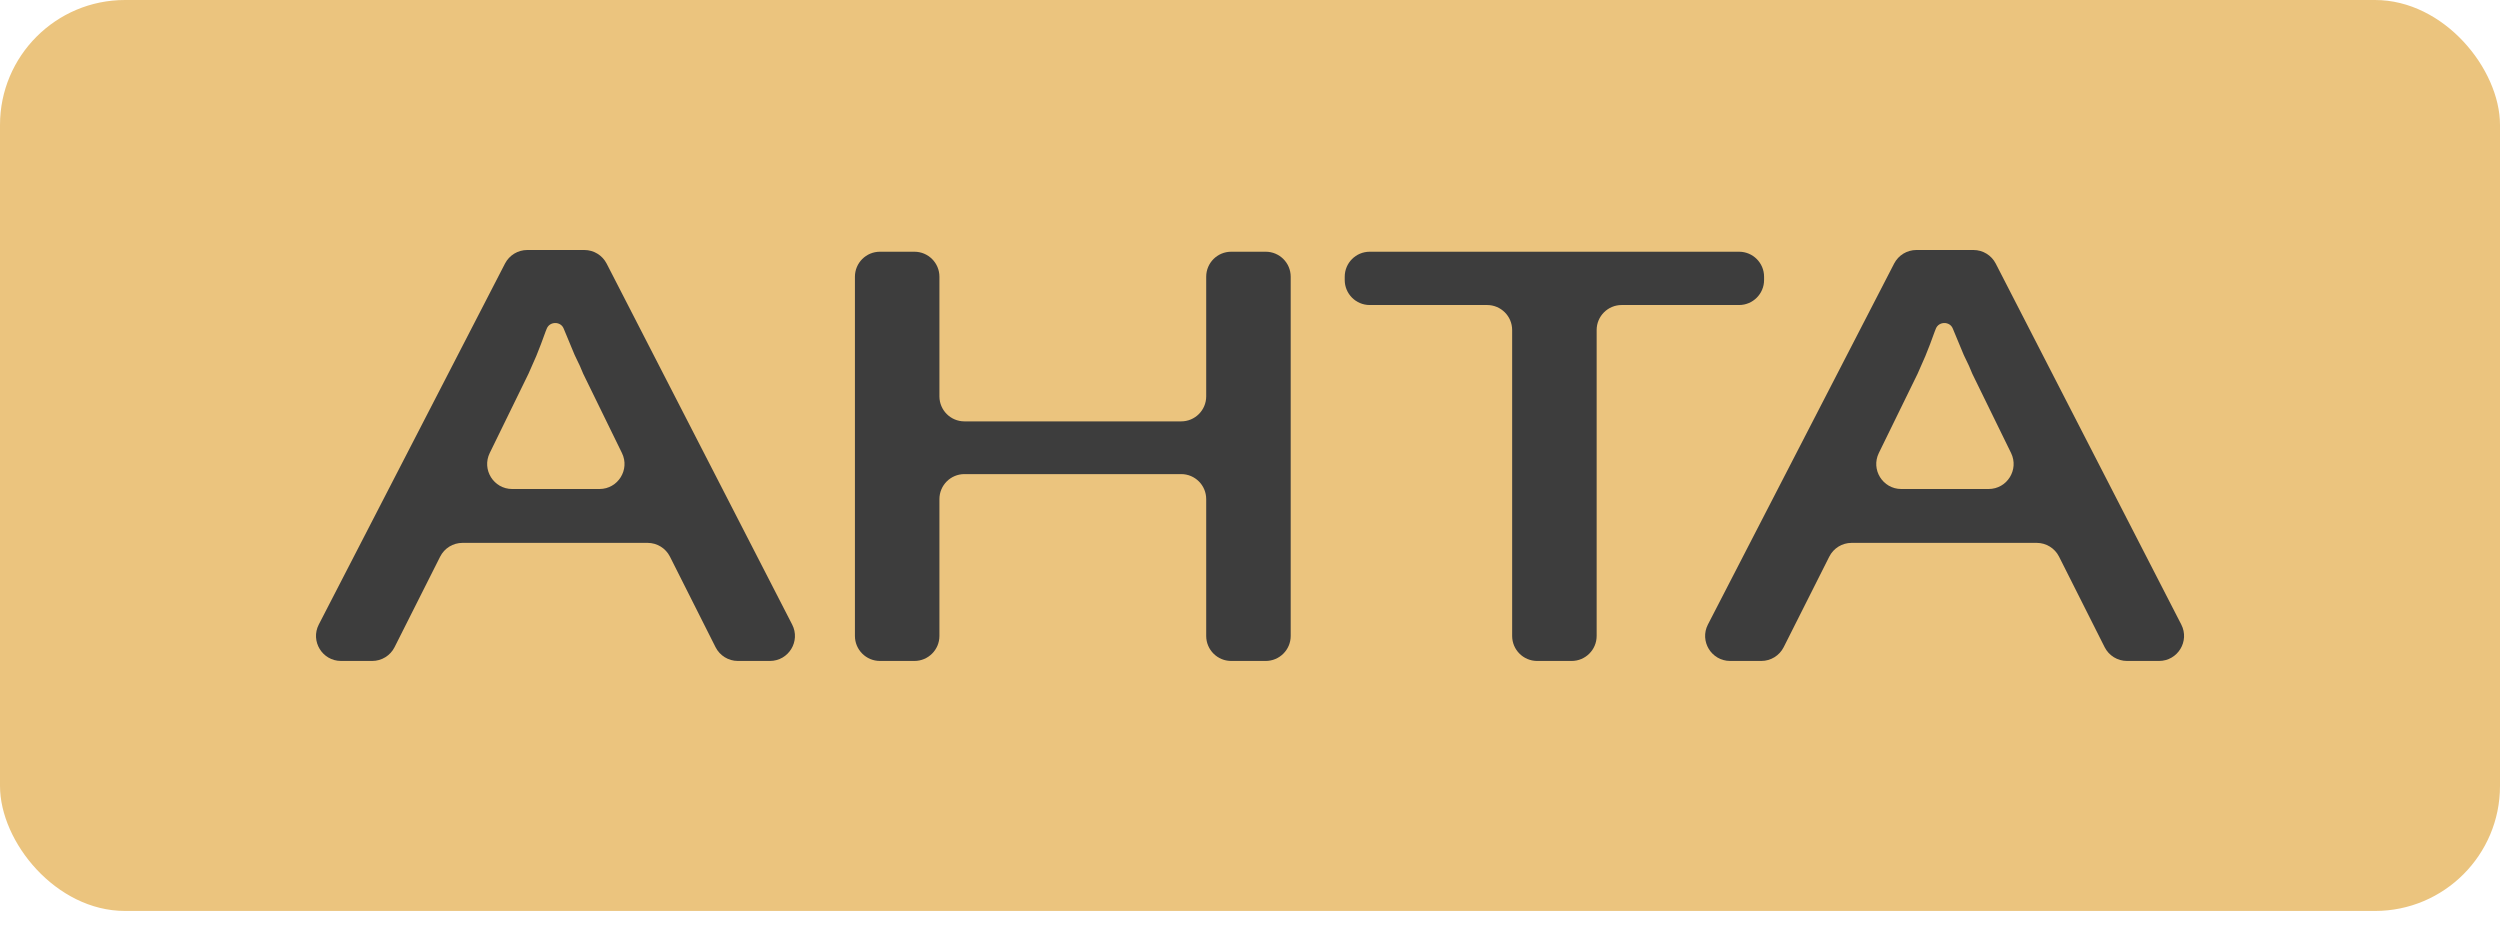 <?xml version="1.0" encoding="UTF-8"?> <svg xmlns="http://www.w3.org/2000/svg" width="100" height="37" viewBox="0 0 100 37" fill="none"><rect width="100" height="36.438" rx="5" fill="#EBC47E"></rect><path d="M85.08 26.438C84.702 26.438 84.356 26.225 84.186 25.888L82.362 22.266C82.192 21.928 81.847 21.715 81.469 21.715H74.064C73.686 21.715 73.341 21.928 73.171 22.266L71.347 25.888C71.177 26.225 70.831 26.438 70.453 26.438H69.206C68.457 26.438 67.974 25.645 68.317 24.98L75.766 10.541C75.938 10.209 76.28 10 76.655 10H78.94C79.315 10 79.658 10.21 79.829 10.543L87.251 24.981C87.593 25.647 87.11 26.438 86.361 26.438H85.08ZM78.893 14.952C78.831 14.784 78.716 14.532 78.549 14.195C78.403 13.844 78.257 13.492 78.111 13.141C77.993 12.845 77.551 12.849 77.434 13.146C77.42 13.182 77.406 13.219 77.391 13.255C77.266 13.607 77.141 13.936 77.015 14.241C76.89 14.532 76.786 14.769 76.703 14.952L75.153 18.121C74.828 18.785 75.312 19.56 76.051 19.56H79.544C80.284 19.56 80.767 18.785 80.443 18.121L78.893 14.952Z" fill="#3D3D3D"></path><path d="M63.866 25.438C63.866 25.99 63.418 26.438 62.866 26.438H61.486C60.934 26.438 60.486 25.99 60.486 25.438V13.201C60.486 12.649 60.038 12.201 59.486 12.201H54.789C54.237 12.201 53.789 11.753 53.789 11.201V11.069C53.789 10.516 54.237 10.069 54.789 10.069H69.563C70.115 10.069 70.563 10.516 70.563 11.069V11.201C70.563 11.753 70.115 12.201 69.563 12.201H64.866C64.314 12.201 63.866 12.649 63.866 13.201V25.438Z" fill="#3D3D3D"></path><path d="M51.628 25.438C51.628 25.99 51.181 26.438 50.628 26.438H49.248C48.696 26.438 48.248 25.99 48.248 25.438V19.964C48.248 19.412 47.801 18.964 47.248 18.964H38.577C38.025 18.964 37.577 19.412 37.577 19.964V25.438C37.577 25.99 37.129 26.438 36.577 26.438H35.197C34.645 26.438 34.197 25.99 34.197 25.438V11.069C34.197 10.516 34.645 10.069 35.197 10.069H36.577C37.129 10.069 37.577 10.516 37.577 11.069V15.855C37.577 16.407 38.025 16.855 38.577 16.855H47.248C47.801 16.855 48.248 16.407 48.248 15.855V11.069C48.248 10.516 48.696 10.069 49.248 10.069H50.628C51.181 10.069 51.628 10.516 51.628 11.069V25.438Z" fill="#3D3D3D"></path><path d="M29.515 26.438C29.137 26.438 28.792 26.225 28.622 25.888L26.798 22.266C26.628 21.928 26.282 21.715 25.905 21.715H18.499C18.122 21.715 17.776 21.928 17.606 22.266L15.782 25.888C15.612 26.225 15.267 26.438 14.889 26.438H13.641C12.892 26.438 12.409 25.645 12.752 24.98L20.201 10.541C20.373 10.209 20.716 10 21.09 10H23.375C23.75 10 24.093 10.21 24.265 10.543L31.686 24.981C32.029 25.647 31.545 26.438 30.797 26.438H29.515ZM23.329 14.952C23.266 14.784 23.151 14.532 22.984 14.195C22.838 13.844 22.692 13.492 22.546 13.141C22.428 12.845 21.987 12.849 21.87 13.146C21.856 13.182 21.841 13.219 21.826 13.255C21.701 13.607 21.576 13.936 21.451 14.241C21.326 14.532 21.221 14.769 21.138 14.952L19.589 18.121C19.264 18.785 19.747 19.56 20.487 19.56H23.98C24.719 19.56 25.203 18.785 24.878 18.121L23.329 14.952Z" fill="#3D3D3D"></path></svg> 